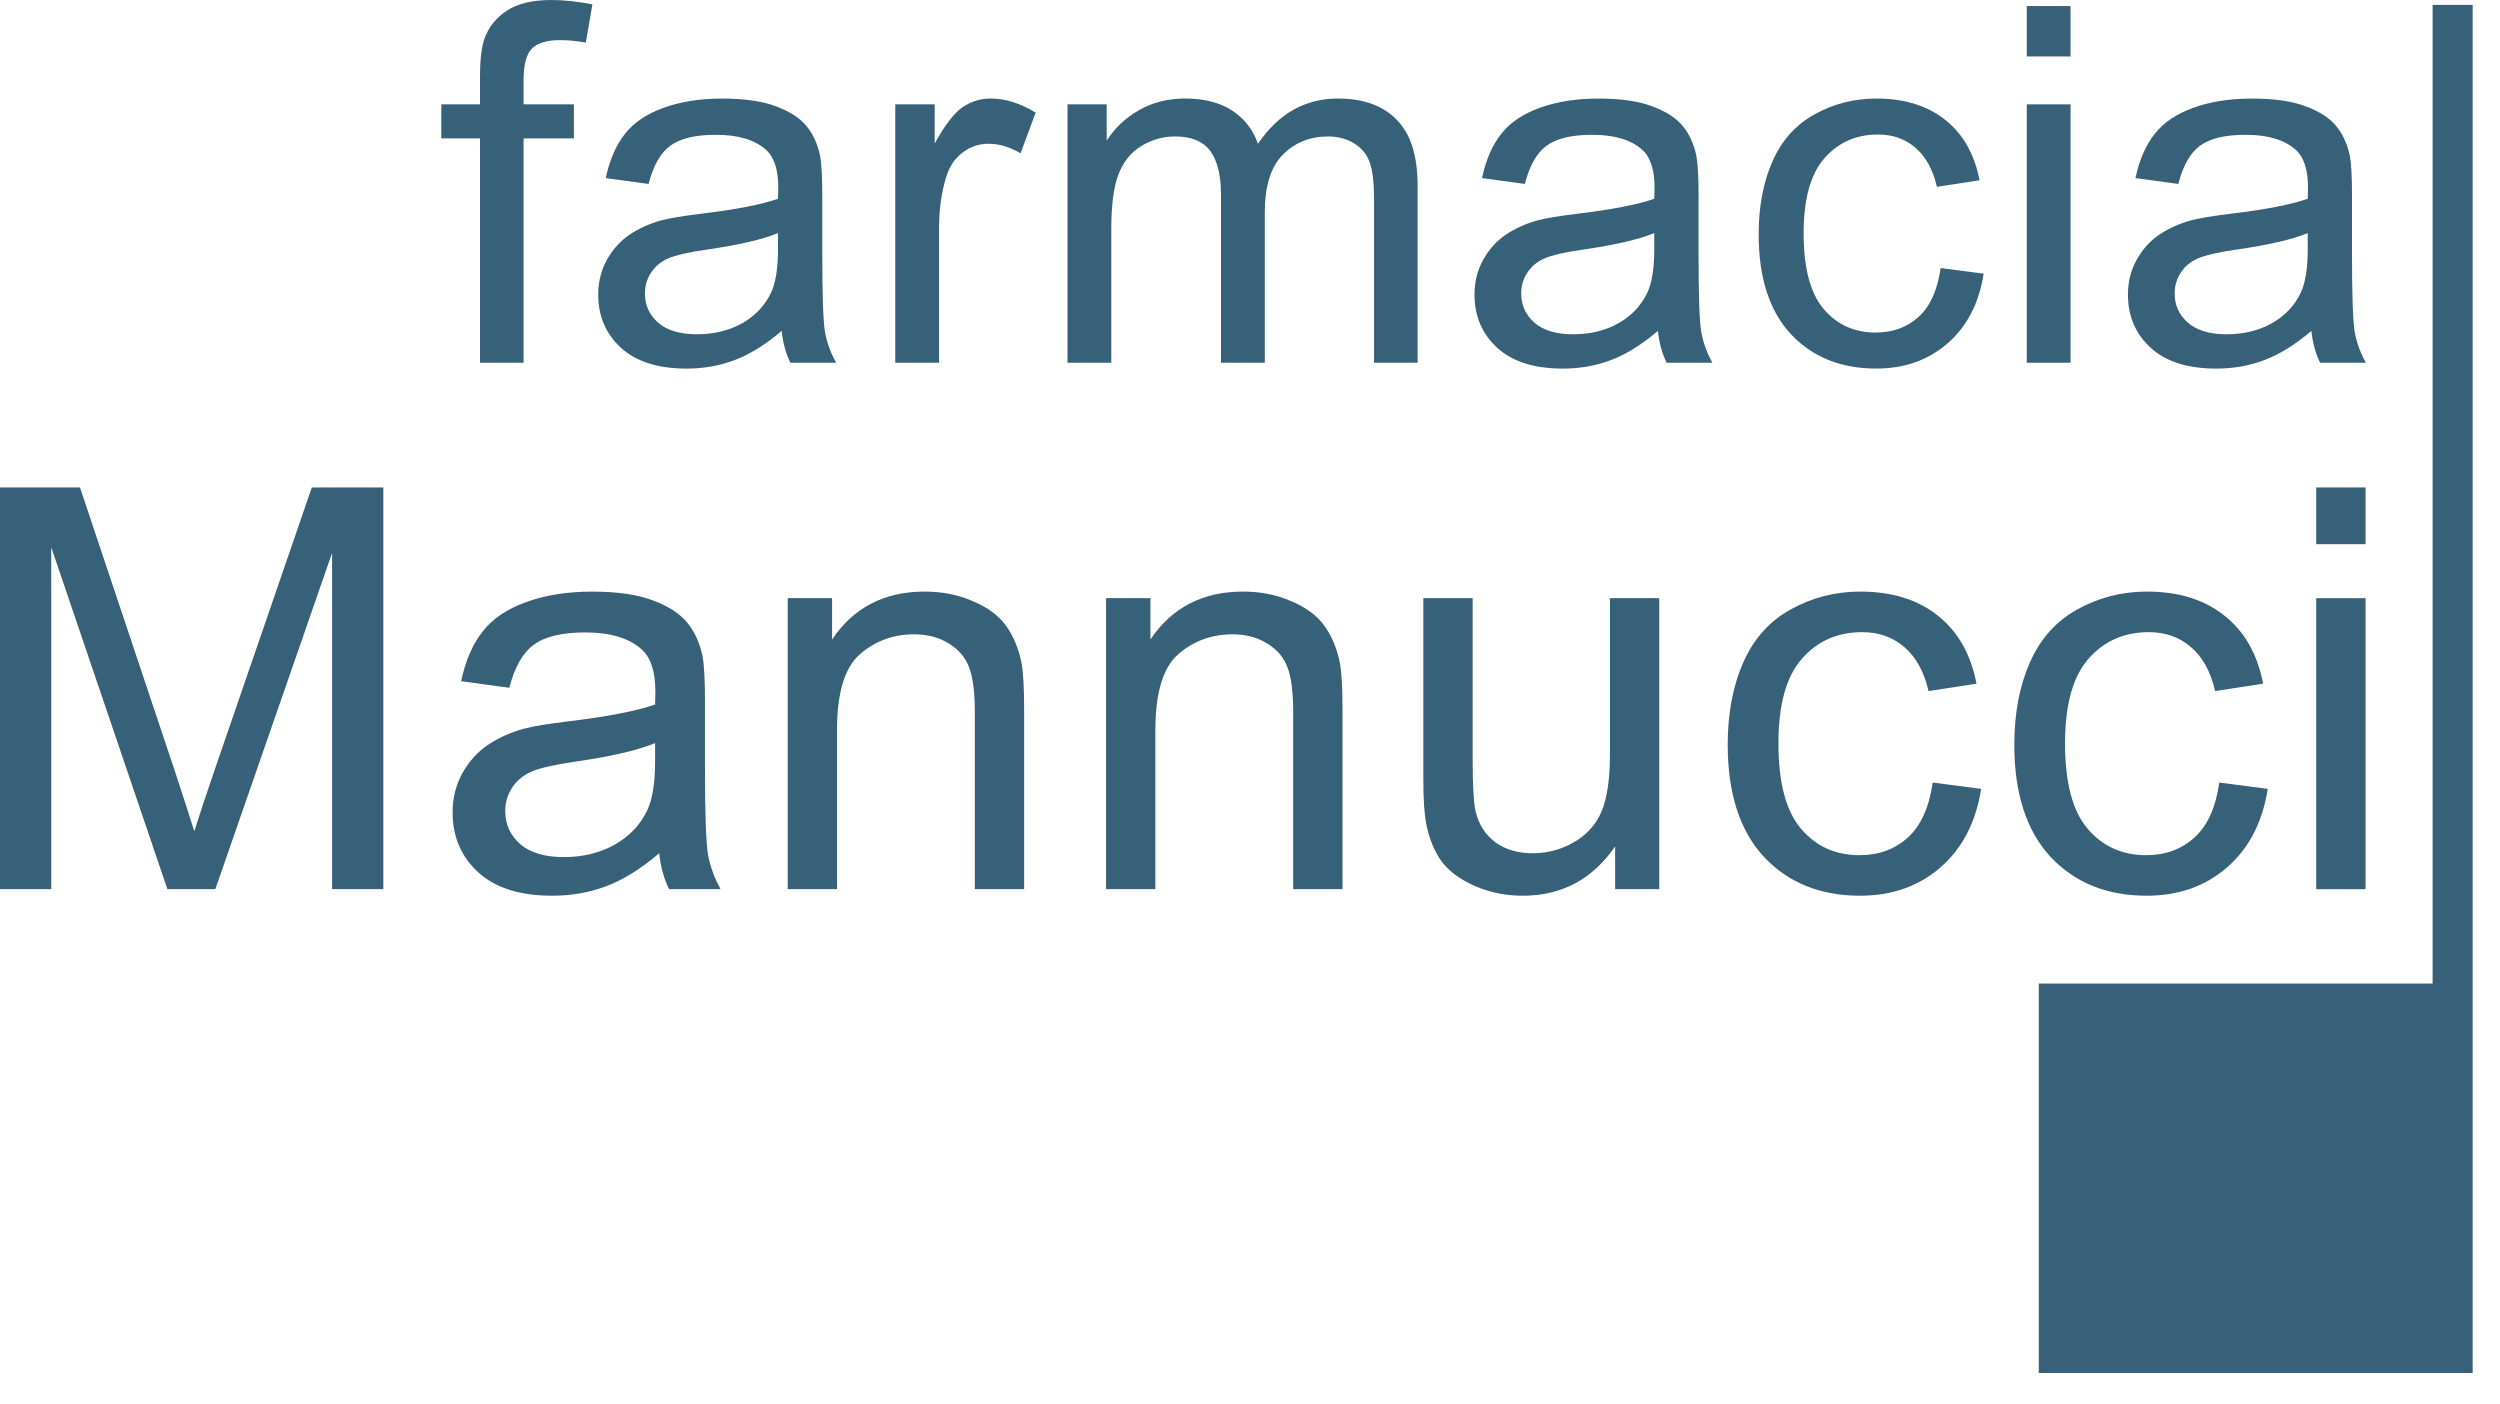<?xml version="1.0" encoding="UTF-8" standalone="no"?><!DOCTYPE svg PUBLIC "-//W3C//DTD SVG 1.1//EN" "http://www.w3.org/Graphics/SVG/1.1/DTD/svg11.dtd"><svg width="100%" height="100%" viewBox="0 0 73 41" version="1.1" xmlns="http://www.w3.org/2000/svg" xmlns:xlink="http://www.w3.org/1999/xlink" xml:space="preserve" xmlns:serif="http://www.serif.com/" style="fill-rule:evenodd;clip-rule:evenodd;stroke-linejoin:round;stroke-miterlimit:1.414;"><path d="M14.016,10.592l0,-6.55l-1.13,0l0,-0.995l1.13,0l0,-0.802c0,-0.507 0.045,-0.883 0.135,-1.13c0.123,-0.331 0.338,-0.599 0.647,-0.802c0.312,-0.208 0.747,-0.313 1.306,-0.313c0.36,0 0.758,0.043 1.194,0.128l-0.192,1.115c-0.265,-0.047 -0.516,-0.071 -0.753,-0.071c-0.388,0 -0.663,0.083 -0.824,0.249c-0.161,0.166 -0.241,0.475 -0.241,0.93l0,0.696l1.47,0l0,0.995l-1.47,0l0,6.55l-1.272,0Z" style="fill:#376179;fill-rule:nonzero;"/><path d="M22.718,6.806c-0.464,0.19 -1.16,0.35 -2.088,0.483c-0.527,0.076 -0.898,0.161 -1.116,0.256c-0.218,0.094 -0.386,0.234 -0.504,0.419c-0.118,0.18 -0.178,0.381 -0.178,0.604c0,0.341 0.128,0.625 0.384,0.853c0.26,0.227 0.639,0.34 1.136,0.34c0.493,0 0.931,-0.106 1.315,-0.319c0.383,-0.218 0.665,-0.514 0.845,-0.889c0.137,-0.288 0.206,-0.715 0.206,-1.278l0,-0.469Zm0.107,2.856c-0.474,0.402 -0.931,0.687 -1.372,0.852c-0.435,0.166 -0.904,0.249 -1.406,0.249c-0.829,0 -1.466,-0.201 -1.911,-0.604c-0.445,-0.407 -0.668,-0.926 -0.668,-1.555c0,-0.37 0.083,-0.706 0.249,-1.009c0.17,-0.308 0.391,-0.555 0.66,-0.739c0.275,-0.185 0.583,-0.324 0.924,-0.419c0.251,-0.067 0.63,-0.13 1.136,-0.192c1.033,-0.123 1.793,-0.27 2.281,-0.441c0.005,-0.175 0.007,-0.286 0.007,-0.334c0,-0.52 -0.121,-0.887 -0.362,-1.1c-0.327,-0.29 -0.812,-0.434 -1.457,-0.434c-0.601,0 -1.046,0.107 -1.335,0.32c-0.284,0.208 -0.495,0.58 -0.633,1.115l-1.25,-0.171c0.114,-0.535 0.301,-0.965 0.561,-1.292c0.261,-0.332 0.638,-0.585 1.13,-0.761c0.492,-0.179 1.063,-0.269 1.712,-0.269c0.644,0 1.167,0.075 1.57,0.227c0.403,0.151 0.699,0.343 0.888,0.575c0.19,0.228 0.322,0.516 0.398,0.867c0.042,0.218 0.064,0.611 0.064,1.18l0,1.704c0,1.189 0.026,1.942 0.078,2.259c0.057,0.313 0.165,0.614 0.327,0.902l-1.336,0c-0.132,-0.264 -0.218,-0.575 -0.256,-0.93l0.001,0Z" style="fill:#376179;fill-rule:nonzero;"/><path d="M26.142,10.592l0,-7.545l1.151,0l0,1.144c0.294,-0.534 0.564,-0.888 0.81,-1.058c0.25,-0.17 0.526,-0.256 0.824,-0.256c0.431,0 0.869,0.137 1.314,0.412l-0.44,1.187c-0.313,-0.185 -0.626,-0.278 -0.938,-0.278c-0.28,0 -0.531,0.086 -0.753,0.256c-0.223,0.166 -0.381,0.398 -0.476,0.697c-0.142,0.454 -0.213,0.951 -0.213,1.492l0,3.949l-1.279,0Z" style="fill:#376179;fill-rule:nonzero;"/><path d="M31.171,10.592l0,-7.545l1.144,0l0,1.059c0.237,-0.37 0.552,-0.665 0.944,-0.888c0.394,-0.227 0.841,-0.341 1.343,-0.341c0.559,0 1.016,0.116 1.371,0.348c0.36,0.232 0.613,0.557 0.76,0.973c0.598,-0.88 1.374,-1.321 2.331,-1.321c0.748,0 1.323,0.209 1.726,0.625c0.402,0.412 0.604,1.049 0.604,1.911l0,5.179l-1.272,0l0,-4.752c0,-0.512 -0.042,-0.879 -0.128,-1.102c-0.08,-0.227 -0.229,-0.409 -0.447,-0.547c-0.218,-0.137 -0.474,-0.206 -0.768,-0.206c-0.53,0 -0.97,0.178 -1.321,0.533c-0.35,0.35 -0.526,0.914 -0.526,1.691l0,4.383l-1.278,0l0,-4.902c0,-0.568 -0.105,-0.994 -0.313,-1.279c-0.208,-0.283 -0.549,-0.426 -1.023,-0.426c-0.36,0 -0.694,0.095 -1.001,0.285c-0.304,0.189 -0.524,0.466 -0.661,0.831c-0.137,0.364 -0.206,0.89 -0.206,1.577l0,3.914l-1.279,0Z" style="fill:#376179;fill-rule:nonzero;"/><path d="M48.305,6.806c-0.464,0.19 -1.16,0.35 -2.088,0.483c-0.526,0.076 -0.898,0.161 -1.116,0.256c-0.218,0.094 -0.386,0.234 -0.504,0.419c-0.118,0.18 -0.178,0.381 -0.178,0.604c0,0.341 0.128,0.625 0.384,0.853c0.26,0.227 0.639,0.34 1.136,0.34c0.493,0 0.931,-0.106 1.315,-0.319c0.383,-0.218 0.665,-0.514 0.845,-0.889c0.137,-0.288 0.206,-0.715 0.206,-1.278l0,-0.469Zm0.107,2.856c-0.474,0.402 -0.931,0.687 -1.372,0.852c-0.435,0.166 -0.904,0.249 -1.406,0.249c-0.829,0 -1.466,-0.201 -1.911,-0.604c-0.445,-0.407 -0.668,-0.926 -0.668,-1.555c0,-0.37 0.083,-0.706 0.249,-1.009c0.17,-0.308 0.391,-0.555 0.66,-0.739c0.275,-0.185 0.583,-0.324 0.924,-0.419c0.251,-0.067 0.63,-0.13 1.136,-0.192c1.033,-0.123 1.793,-0.27 2.281,-0.441c0.005,-0.175 0.007,-0.286 0.007,-0.334c0,-0.52 -0.121,-0.887 -0.362,-1.1c-0.327,-0.29 -0.812,-0.434 -1.457,-0.434c-0.601,0 -1.046,0.107 -1.335,0.32c-0.284,0.208 -0.495,0.58 -0.632,1.115l-1.251,-0.171c0.114,-0.535 0.301,-0.965 0.562,-1.292c0.26,-0.332 0.637,-0.585 1.129,-0.761c0.493,-0.179 1.063,-0.269 1.712,-0.269c0.644,0 1.168,0.075 1.57,0.227c0.403,0.151 0.699,0.343 0.888,0.575c0.19,0.228 0.322,0.516 0.398,0.867c0.043,0.218 0.064,0.611 0.064,1.18l0,1.704c0,1.189 0.026,1.942 0.078,2.259c0.057,0.313 0.166,0.614 0.327,0.902l-1.336,0c-0.132,-0.264 -0.218,-0.575 -0.255,-0.93" style="fill:#376179;fill-rule:nonzero;"/><path d="M56.666,7.828l1.257,0.163c-0.137,0.867 -0.489,1.547 -1.058,2.039c-0.564,0.488 -1.257,0.732 -2.081,0.732c-1.033,0 -1.864,-0.336 -2.494,-1.009c-0.625,-0.677 -0.937,-1.646 -0.937,-2.905c0,-0.815 0.134,-1.528 0.404,-2.138c0.27,-0.611 0.68,-1.069 1.229,-1.372c0.554,-0.308 1.156,-0.461 1.805,-0.461c0.819,0 1.489,0.208 2.01,0.624c0.521,0.413 0.855,1 1.002,1.763l-1.244,0.191c-0.118,-0.506 -0.329,-0.887 -0.632,-1.144c-0.298,-0.255 -0.66,-0.383 -1.087,-0.383c-0.644,0 -1.167,0.232 -1.57,0.696c-0.402,0.459 -0.604,1.189 -0.604,2.188c0,1.014 0.195,1.75 0.583,2.209c0.389,0.46 0.895,0.689 1.52,0.689c0.502,0 0.921,-0.153 1.258,-0.461c0.336,-0.308 0.549,-0.781 0.639,-1.421" style="fill:#376179;fill-rule:nonzero;"/><path d="M59.181,3.047l1.279,0l0,7.545l-1.279,0l0,-7.545Zm0,-2.87l1.279,0l0,1.471l-1.279,0l0,-1.471Z" style="fill:#376179;fill-rule:nonzero;"/><path d="M67.386,6.806c-0.464,0.19 -1.16,0.35 -2.088,0.483c-0.527,0.076 -0.898,0.161 -1.116,0.256c-0.218,0.094 -0.386,0.234 -0.504,0.419c-0.118,0.18 -0.178,0.381 -0.178,0.604c0,0.341 0.128,0.625 0.384,0.853c0.26,0.227 0.639,0.34 1.136,0.34c0.493,0 0.931,-0.106 1.315,-0.319c0.383,-0.218 0.665,-0.514 0.845,-0.889c0.137,-0.288 0.206,-0.715 0.206,-1.278l0,-0.469Zm0.107,2.856c-0.474,0.402 -0.931,0.687 -1.372,0.852c-0.435,0.166 -0.904,0.249 -1.406,0.249c-0.829,0 -1.466,-0.201 -1.911,-0.604c-0.446,-0.407 -0.668,-0.926 -0.668,-1.555c0,-0.37 0.083,-0.706 0.249,-1.009c0.17,-0.308 0.391,-0.555 0.66,-0.739c0.275,-0.185 0.583,-0.324 0.924,-0.419c0.251,-0.067 0.63,-0.13 1.136,-0.192c1.033,-0.123 1.793,-0.27 2.281,-0.441c0.005,-0.175 0.007,-0.286 0.007,-0.334c0,-0.52 -0.121,-0.887 -0.362,-1.1c-0.327,-0.29 -0.812,-0.434 -1.457,-0.434c-0.601,0 -1.046,0.107 -1.335,0.32c-0.284,0.208 -0.495,0.58 -0.632,1.115l-1.251,-0.171c0.114,-0.535 0.301,-0.965 0.562,-1.292c0.26,-0.332 0.637,-0.585 1.129,-0.761c0.493,-0.179 1.063,-0.269 1.712,-0.269c0.644,0 1.168,0.075 1.57,0.227c0.403,0.151 0.699,0.343 0.888,0.575c0.19,0.228 0.322,0.516 0.398,0.867c0.043,0.218 0.064,0.611 0.064,1.18l0,1.704c0,1.189 0.026,1.942 0.078,2.259c0.057,0.313 0.166,0.614 0.327,0.902l-1.336,0c-0.132,-0.264 -0.218,-0.575 -0.255,-0.93" style="fill:#376179;fill-rule:nonzero;"/><path d="M0,25.963l0,-11.729l2.336,0l2.777,8.304c0.256,0.774 0.442,1.353 0.56,1.737c0.133,-0.427 0.341,-1.053 0.624,-1.88l2.808,-8.161l2.088,0l0,11.729l-1.496,0l0,-9.817l-3.409,9.817l-1.4,0l-3.392,-9.984l0,9.984l-1.496,0Z" style="fill:#376179;fill-rule:nonzero;"/><path d="M19.129,21.699c-0.523,0.214 -1.307,0.395 -2.352,0.544c-0.592,0.086 -1.011,0.181 -1.257,0.288c-0.244,0.107 -0.434,0.264 -0.568,0.473c-0.133,0.202 -0.199,0.428 -0.199,0.679c0,0.384 0.143,0.704 0.431,0.96c0.294,0.256 0.721,0.384 1.281,0.384c0.554,0 1.048,-0.12 1.48,-0.36c0.432,-0.245 0.75,-0.578 0.952,-1c0.155,-0.325 0.232,-0.805 0.232,-1.44l0,-0.528Zm0.12,3.217c-0.533,0.452 -1.048,0.773 -1.544,0.96c-0.491,0.186 -1.019,0.279 -1.584,0.279c-0.934,0 -1.651,-0.226 -2.153,-0.68c-0.501,-0.458 -0.752,-1.043 -0.752,-1.752c0,-0.416 0.094,-0.795 0.28,-1.136c0.192,-0.347 0.44,-0.624 0.745,-0.832c0.309,-0.208 0.655,-0.365 1.04,-0.472c0.283,-0.075 0.709,-0.146 1.28,-0.216c1.162,-0.138 2.018,-0.304 2.568,-0.496c0.006,-0.198 0.008,-0.323 0.008,-0.376c0,-0.587 -0.136,-1 -0.408,-1.24c-0.368,-0.326 -0.914,-0.488 -1.64,-0.488c-0.677,0 -1.179,0.12 -1.504,0.36c-0.32,0.235 -0.558,0.654 -0.713,1.256l-1.407,-0.192c0.128,-0.603 0.338,-1.088 0.631,-1.456c0.294,-0.374 0.718,-0.659 1.273,-0.856c0.555,-0.203 1.197,-0.304 1.928,-0.304c0.726,0 1.315,0.085 1.768,0.256c0.453,0.17 0.787,0.386 1,0.648c0.214,0.256 0.363,0.581 0.448,0.976c0.048,0.245 0.072,0.688 0.072,1.328l0,1.92c0,1.339 0.03,2.187 0.088,2.544c0.064,0.352 0.187,0.691 0.368,1.016l-1.504,0c-0.149,-0.298 -0.245,-0.648 -0.288,-1.047" style="fill:#376179;fill-rule:nonzero;"/><path d="M23.001,25.963l0,-8.497l1.296,0l0,1.208c0.624,-0.933 1.526,-1.4 2.704,-1.4c0.513,0 0.982,0.094 1.408,0.281c0.432,0.181 0.755,0.421 0.969,0.719c0.213,0.299 0.362,0.654 0.447,1.065c0.054,0.266 0.08,0.733 0.08,1.4l0,5.224l-1.44,0l0,-5.168c0,-0.587 -0.056,-1.025 -0.168,-1.313c-0.111,-0.293 -0.312,-0.525 -0.599,-0.696c-0.283,-0.176 -0.617,-0.264 -1.001,-0.264c-0.613,0 -1.144,0.195 -1.592,0.585c-0.442,0.389 -0.664,1.127 -0.664,2.215l0,4.641l-1.44,0Z" style="fill:#376179;fill-rule:nonzero;"/><path d="M32.297,25.963l0,-8.497l1.296,0l0,1.208c0.624,-0.933 1.526,-1.4 2.704,-1.4c0.513,0 0.982,0.094 1.408,0.281c0.432,0.181 0.755,0.421 0.969,0.719c0.213,0.299 0.362,0.654 0.447,1.065c0.054,0.266 0.08,0.733 0.08,1.4l0,5.224l-1.44,0l0,-5.168c0,-0.587 -0.056,-1.025 -0.168,-1.313c-0.111,-0.293 -0.312,-0.525 -0.599,-0.696c-0.283,-0.176 -0.617,-0.264 -1.001,-0.264c-0.613,0 -1.144,0.195 -1.592,0.585c-0.442,0.389 -0.664,1.127 -0.664,2.215l0,4.641l-1.44,0Z" style="fill:#376179;fill-rule:nonzero;"/><path d="M47.162,25.963l0,-1.248c-0.661,0.96 -1.56,1.44 -2.696,1.44c-0.502,0 -0.971,-0.096 -1.408,-0.288c-0.433,-0.192 -0.755,-0.432 -0.968,-0.72c-0.208,-0.293 -0.355,-0.65 -0.44,-1.072c-0.059,-0.283 -0.089,-0.731 -0.089,-1.344l0,-5.265l1.441,0l0,4.713c0,0.752 0.029,1.259 0.087,1.52c0.092,0.379 0.283,0.677 0.577,0.896c0.293,0.214 0.656,0.32 1.088,0.32c0.432,0 0.838,-0.109 1.216,-0.328c0.378,-0.224 0.645,-0.526 0.8,-0.904c0.16,-0.384 0.24,-0.939 0.24,-1.665l0,-4.552l1.44,0l0,8.497l-1.288,0Z" style="fill:#376179;fill-rule:nonzero;"/><path d="M56.434,22.851l1.416,0.184c-0.155,0.976 -0.552,1.742 -1.192,2.296c-0.635,0.55 -1.416,0.824 -2.344,0.824c-1.163,0 -2.099,-0.379 -2.809,-1.136c-0.703,-0.762 -1.056,-1.853 -1.056,-3.272c0,-0.918 0.152,-1.72 0.456,-2.408c0.305,-0.689 0.766,-1.203 1.385,-1.545c0.624,-0.346 1.301,-0.52 2.032,-0.52c0.923,0 1.678,0.235 2.264,0.704c0.587,0.464 0.963,1.126 1.128,1.985l-1.4,0.216c-0.133,-0.571 -0.371,-1 -0.712,-1.288c-0.336,-0.288 -0.744,-0.432 -1.224,-0.432c-0.726,0 -1.315,0.261 -1.768,0.783c-0.454,0.518 -0.68,1.34 -0.68,2.465c0,1.141 0.218,1.971 0.656,2.488c0.437,0.517 1.008,0.776 1.712,0.776c0.566,0 1.037,-0.173 1.416,-0.52c0.378,-0.346 0.619,-0.88 0.72,-1.6" style="fill:#376179;fill-rule:nonzero;"/><path d="M64.803,22.851l1.416,0.184c-0.155,0.976 -0.552,1.742 -1.192,2.296c-0.635,0.55 -1.416,0.824 -2.344,0.824c-1.163,0 -2.099,-0.379 -2.809,-1.136c-0.703,-0.762 -1.056,-1.853 -1.056,-3.272c0,-0.918 0.152,-1.72 0.457,-2.408c0.304,-0.689 0.765,-1.203 1.384,-1.545c0.624,-0.346 1.301,-0.52 2.032,-0.52c0.923,0 1.678,0.235 2.264,0.704c0.587,0.464 0.963,1.126 1.128,1.985l-1.4,0.216c-0.133,-0.571 -0.371,-1 -0.712,-1.288c-0.336,-0.288 -0.744,-0.432 -1.224,-0.432c-0.726,0 -1.315,0.261 -1.768,0.783c-0.454,0.518 -0.68,1.34 -0.68,2.465c0,1.141 0.218,1.971 0.656,2.488c0.437,0.517 1.008,0.776 1.712,0.776c0.566,0 1.037,-0.173 1.416,-0.52c0.379,-0.346 0.619,-0.88 0.72,-1.6" style="fill:#376179;fill-rule:nonzero;"/><path d="M67.634,17.467l1.44,0l0,8.497l-1.44,0l0,-8.497Zm0,-3.233l1.44,0l0,1.656l-1.44,0l0,-1.656Z" style="fill:#376179;fill-rule:nonzero;"/><path d="M71.032,0.143l0,28.577l-11.5,0l0,11.371l12.67,0l0,-39.948l-1.17,0Z" style="fill:#376179;fill-rule:nonzero;"/></svg>